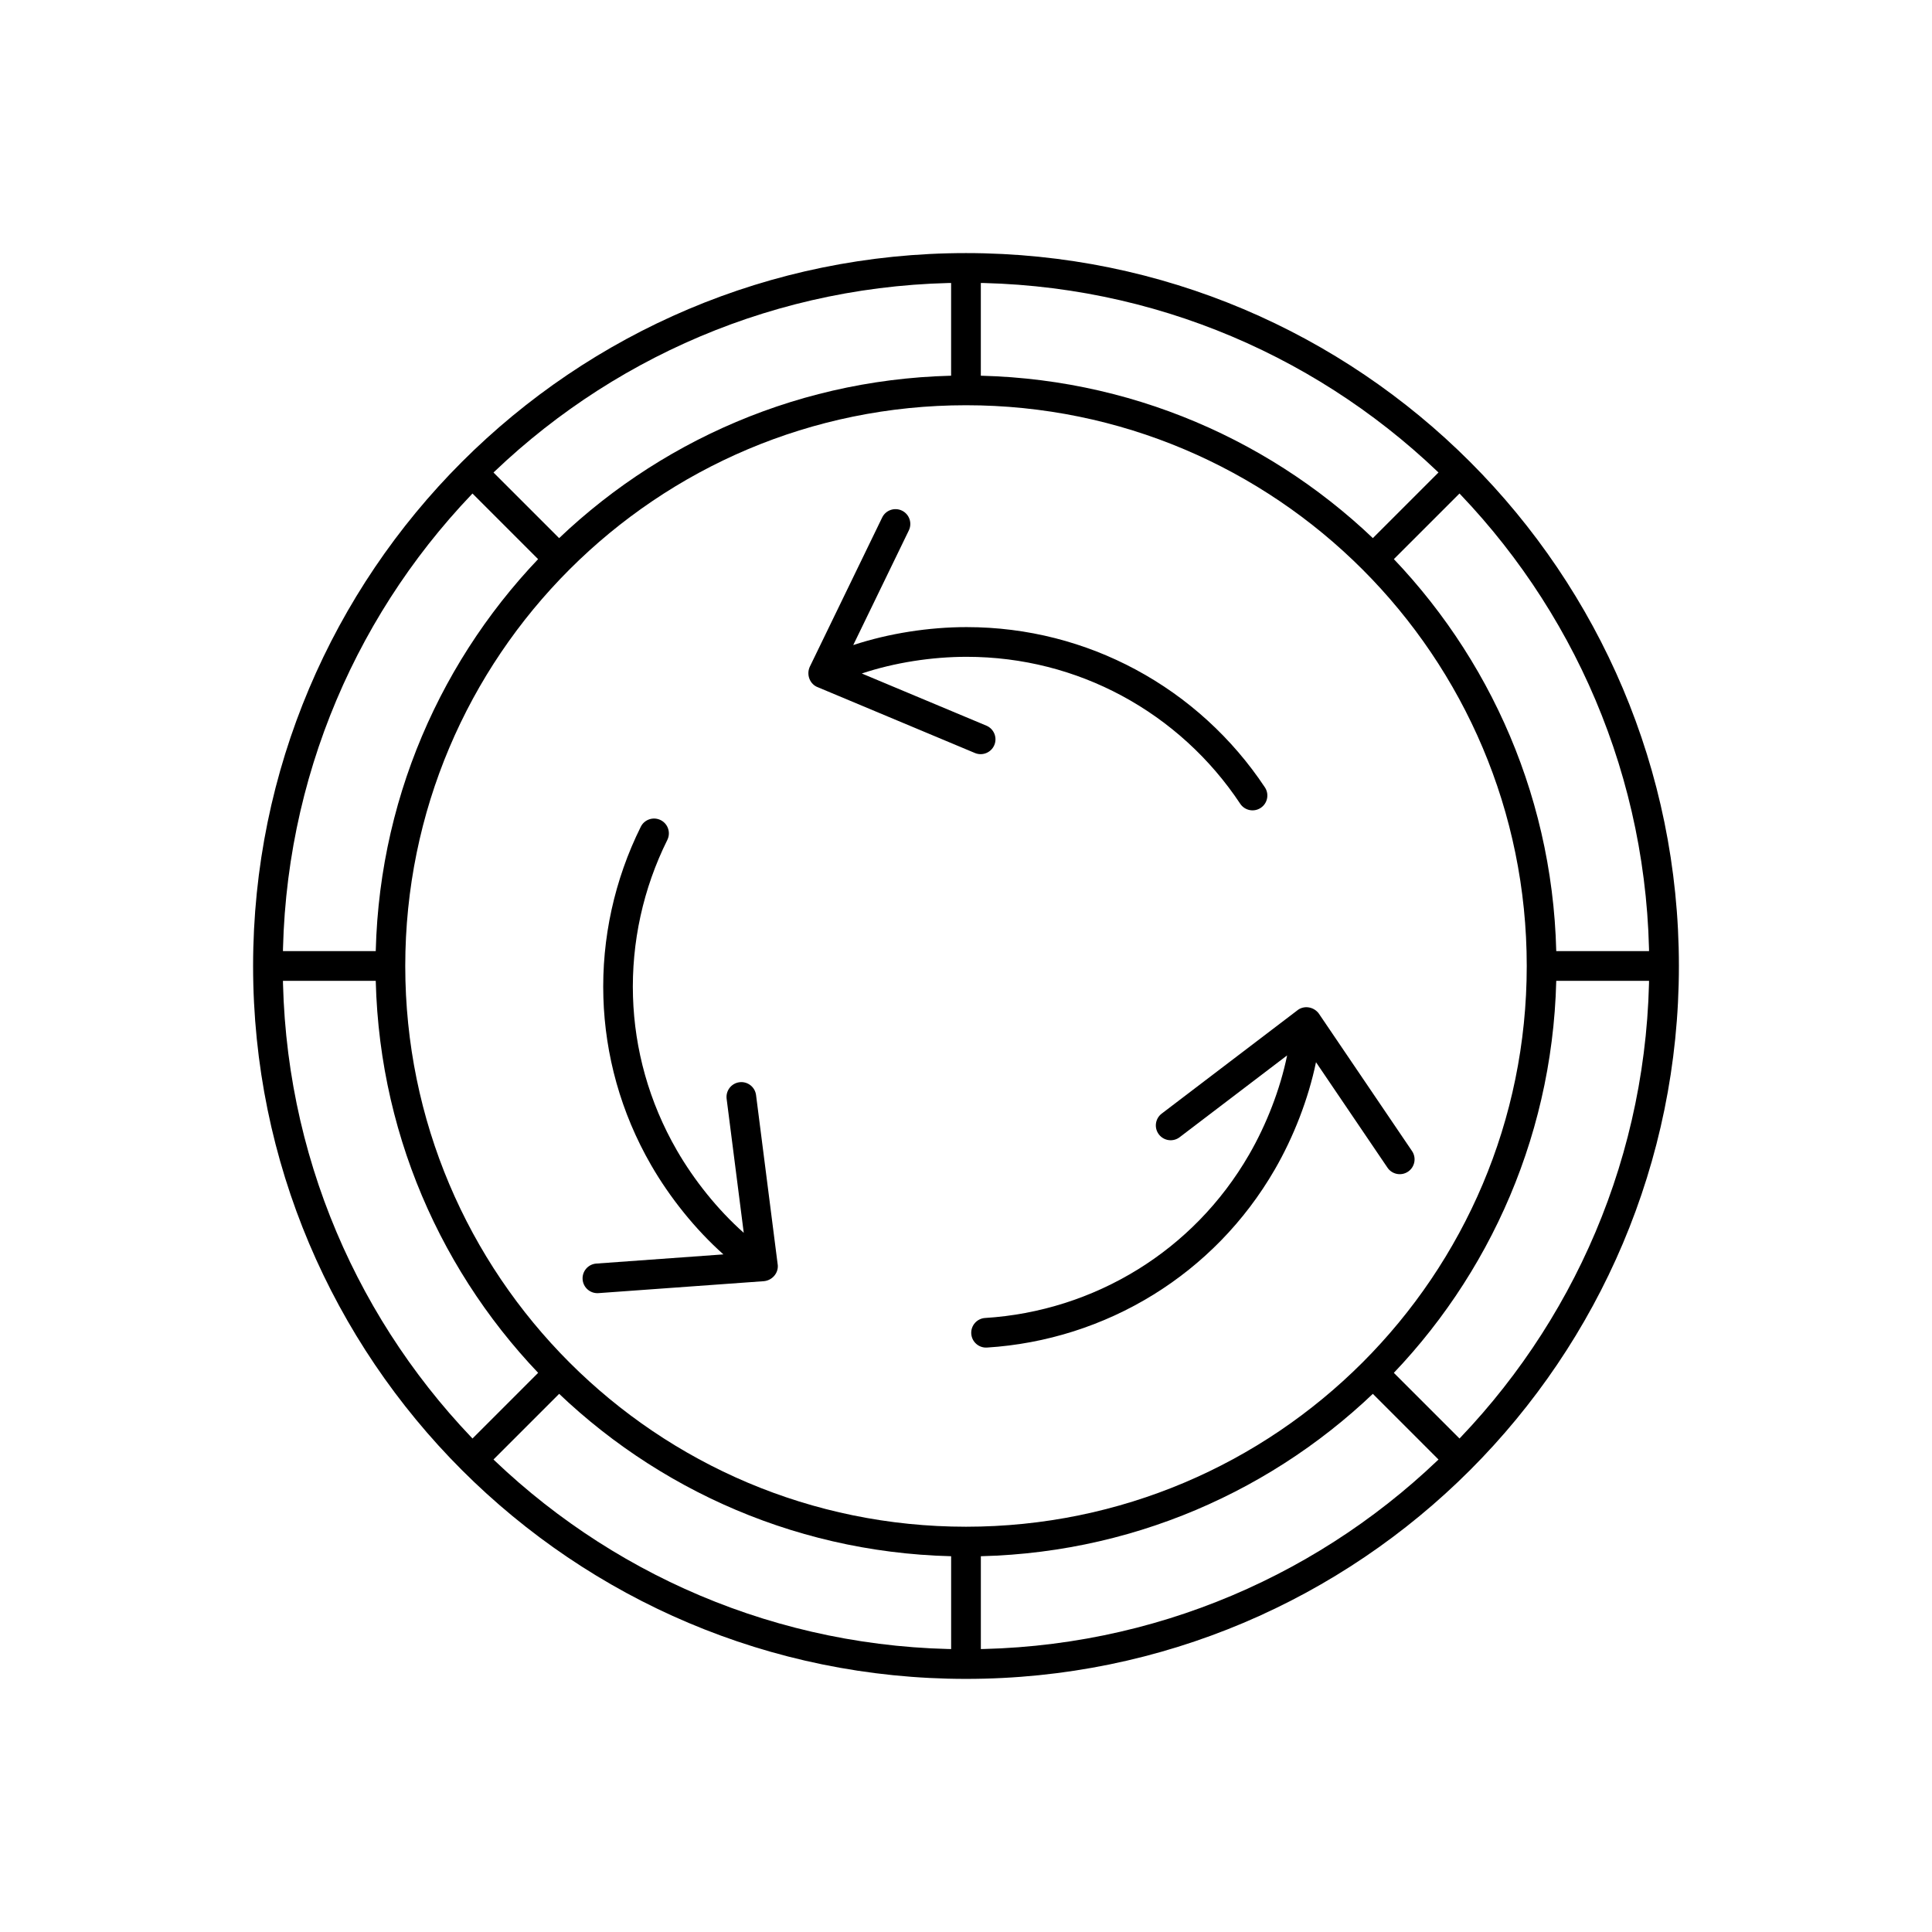 <?xml version="1.0" encoding="UTF-8"?>
<!-- Uploaded to: SVG Repo, www.svgrepo.com, Generator: SVG Repo Mixer Tools -->
<svg fill="#000000" width="800px" height="800px" version="1.1" viewBox="144 144 512 512" xmlns="http://www.w3.org/2000/svg">
 <g>
  <path d="m372.39 322.48c8.695-2.906 18.645-4.418 27.773-4.418 14.871 0 28.855 3.723 41.074 10.285 12.695 6.816 23.5 16.695 31.426 28.645 1.195 1.809 3.633 2.305 5.441 1.105 1.809-1.195 2.305-3.633 1.105-5.441-8.645-13.027-20.422-23.797-34.258-31.227-13.352-7.172-28.605-11.238-44.797-11.238-9.914 0-20.582 1.637-30.035 4.762l14.734-30.391c0.941-1.953 0.125-4.301-1.828-5.242-1.953-0.941-4.301-0.125-5.242 1.828l-19.195 39.582c-0.941 2.102 0.035 4.656 2.234 5.43l41.551 17.398c2.004 0.832 4.305-0.117 5.137-2.121 0.832-2.004-0.117-4.305-2.121-5.137l-33.008-13.82z"/>
  <path d="m400 211.07c52.172 0 99.402 21.148 133.59 55.336 34.188 34.188 55.336 81.422 55.336 133.59s-21.148 99.402-55.336 133.59c-34.191 34.191-81.422 55.336-133.59 55.336s-99.402-21.148-133.59-55.336c-34.191-34.191-55.336-81.422-55.336-133.59s21.148-99.402 55.336-133.59c34.191-34.191 81.422-55.336 133.59-55.336zm128.03 60.902c-32.766-32.766-78.027-53.031-128.03-53.031-49.996 0-95.262 20.266-128.03 53.031s-53.031 78.027-53.031 128.03c0 49.996 20.266 95.262 53.031 128.03s78.027 53.031 128.03 53.031c49.996 0 95.262-20.266 128.03-53.031s53.031-78.027 53.031-128.03c0-49.996-20.266-95.262-53.031-128.03z"/>
  <path d="m403.93 216.97c0-2.172-1.762-3.938-3.938-3.938-2.172 0-3.938 1.762-3.938 3.938v28.52c0 2.172 1.762 3.938 3.938 3.938 2.172 0 3.938-1.762 3.938-3.938z"/>
  <path d="m400 243.52c43.207 0 82.328 17.516 110.64 45.832 28.316 28.316 45.832 67.434 45.832 110.64 0 43.207-17.516 82.328-45.832 110.64-28.316 28.316-67.434 45.832-110.64 45.832-43.207 0-82.328-17.516-110.64-45.832-28.316-28.316-45.832-67.434-45.832-110.64 0-43.207 17.516-82.328 45.832-110.64 28.316-28.316 67.434-45.832 110.64-45.832zm105.08 51.395c-26.891-26.891-64.043-43.523-105.08-43.523s-78.188 16.633-105.08 43.523-43.523 64.043-43.523 105.08 16.633 78.188 43.523 105.08 64.043 43.523 105.08 43.523 78.188-16.633 105.08-43.523 43.523-64.043 43.523-105.08-16.633-78.188-43.523-105.08z"/>
  <path d="m532.2 273.36c1.535-1.535 1.535-4.031 0-5.566-1.535-1.535-4.031-1.535-5.566 0l-20.164 20.164c-1.535 1.535-1.535 4.031 0 5.566s4.031 1.535 5.566 0z"/>
  <path d="m583.02 403.93c2.172 0 3.938-1.762 3.938-3.938 0-2.172-1.762-3.938-3.938-3.938h-28.52c-2.172 0-3.938 1.762-3.938 3.938 0 2.172 1.762 3.938 3.938 3.938z"/>
  <path d="m526.63 532.2c1.535 1.535 4.031 1.535 5.566 0 1.535-1.535 1.535-4.031 0-5.566l-20.164-20.164c-1.535-1.535-4.031-1.535-5.566 0s-1.535 4.031 0 5.566z"/>
  <path d="m396.06 583.02c0 2.172 1.762 3.938 3.938 3.938 2.172 0 3.938-1.762 3.938-3.938v-28.52c0-2.172-1.762-3.938-3.938-3.938-2.172 0-3.938 1.762-3.938 3.938z"/>
  <path d="m267.8 526.63c-1.535 1.535-1.535 4.031 0 5.566 1.535 1.535 4.031 1.535 5.566 0l20.164-20.164c1.535-1.535 1.535-4.031 0-5.566s-4.031-1.535-5.566 0z"/>
  <path d="m216.97 396.06c-2.172 0-3.938 1.762-3.938 3.938 0 2.172 1.762 3.938 3.938 3.938h28.52c2.172 0 3.938-1.762 3.938-3.938 0-2.172-1.762-3.938-3.938-3.938z"/>
  <path d="m273.36 267.8c-1.535-1.535-4.031-1.535-5.566 0s-1.535 4.031 0 5.566l20.164 20.164c1.535 1.535 4.031 1.535 5.566 0s1.535-4.031 0-5.566z"/>
  <path d="m341.09 470.7c-6.863-6.078-13.148-13.938-17.711-21.844-7.434-12.879-11.203-26.852-11.629-40.715-0.441-14.402 2.707-28.699 9.094-41.539 0.969-1.941 0.18-4.301-1.762-5.266-1.941-0.969-4.301-0.18-5.266 1.762-6.961 14-10.398 29.586-9.914 45.281 0.465 15.148 4.57 30.395 12.664 44.414 4.957 8.586 11.707 17.008 19.141 23.633l-33.684 2.434c-2.164 0.16-3.785 2.043-3.625 4.207s2.043 3.785 4.207 3.625l43.875-3.168c2.289-0.238 4.016-2.356 3.586-4.648l-5.707-44.684c-0.281-2.152-2.254-3.668-4.406-3.387-2.152 0.281-3.668 2.254-3.387 4.406l4.535 35.496z"/>
  <path d="m485.1 423.69c-1.832 8.984-5.496 18.355-10.062 26.262-7.434 12.879-17.652 23.129-29.445 30.43-12.25 7.586-26.207 12.004-40.52 12.895-2.164 0.133-3.812 1.996-3.68 4.16s1.996 3.812 4.16 3.68c15.605-0.973 30.82-5.789 44.172-14.055 12.887-7.977 24.035-19.156 32.133-33.176 4.957-8.586 8.875-18.645 10.895-28.391l18.949 27.957c1.219 1.793 3.664 2.258 5.457 1.039s2.258-3.664 1.039-5.457l-24.684-36.414c-1.352-1.863-4.047-2.297-5.82-0.777l-35.844 27.285c-1.723 1.32-2.051 3.785-0.73 5.508 1.32 1.723 3.785 2.051 5.508 0.73z"/>
 </g>
</svg>